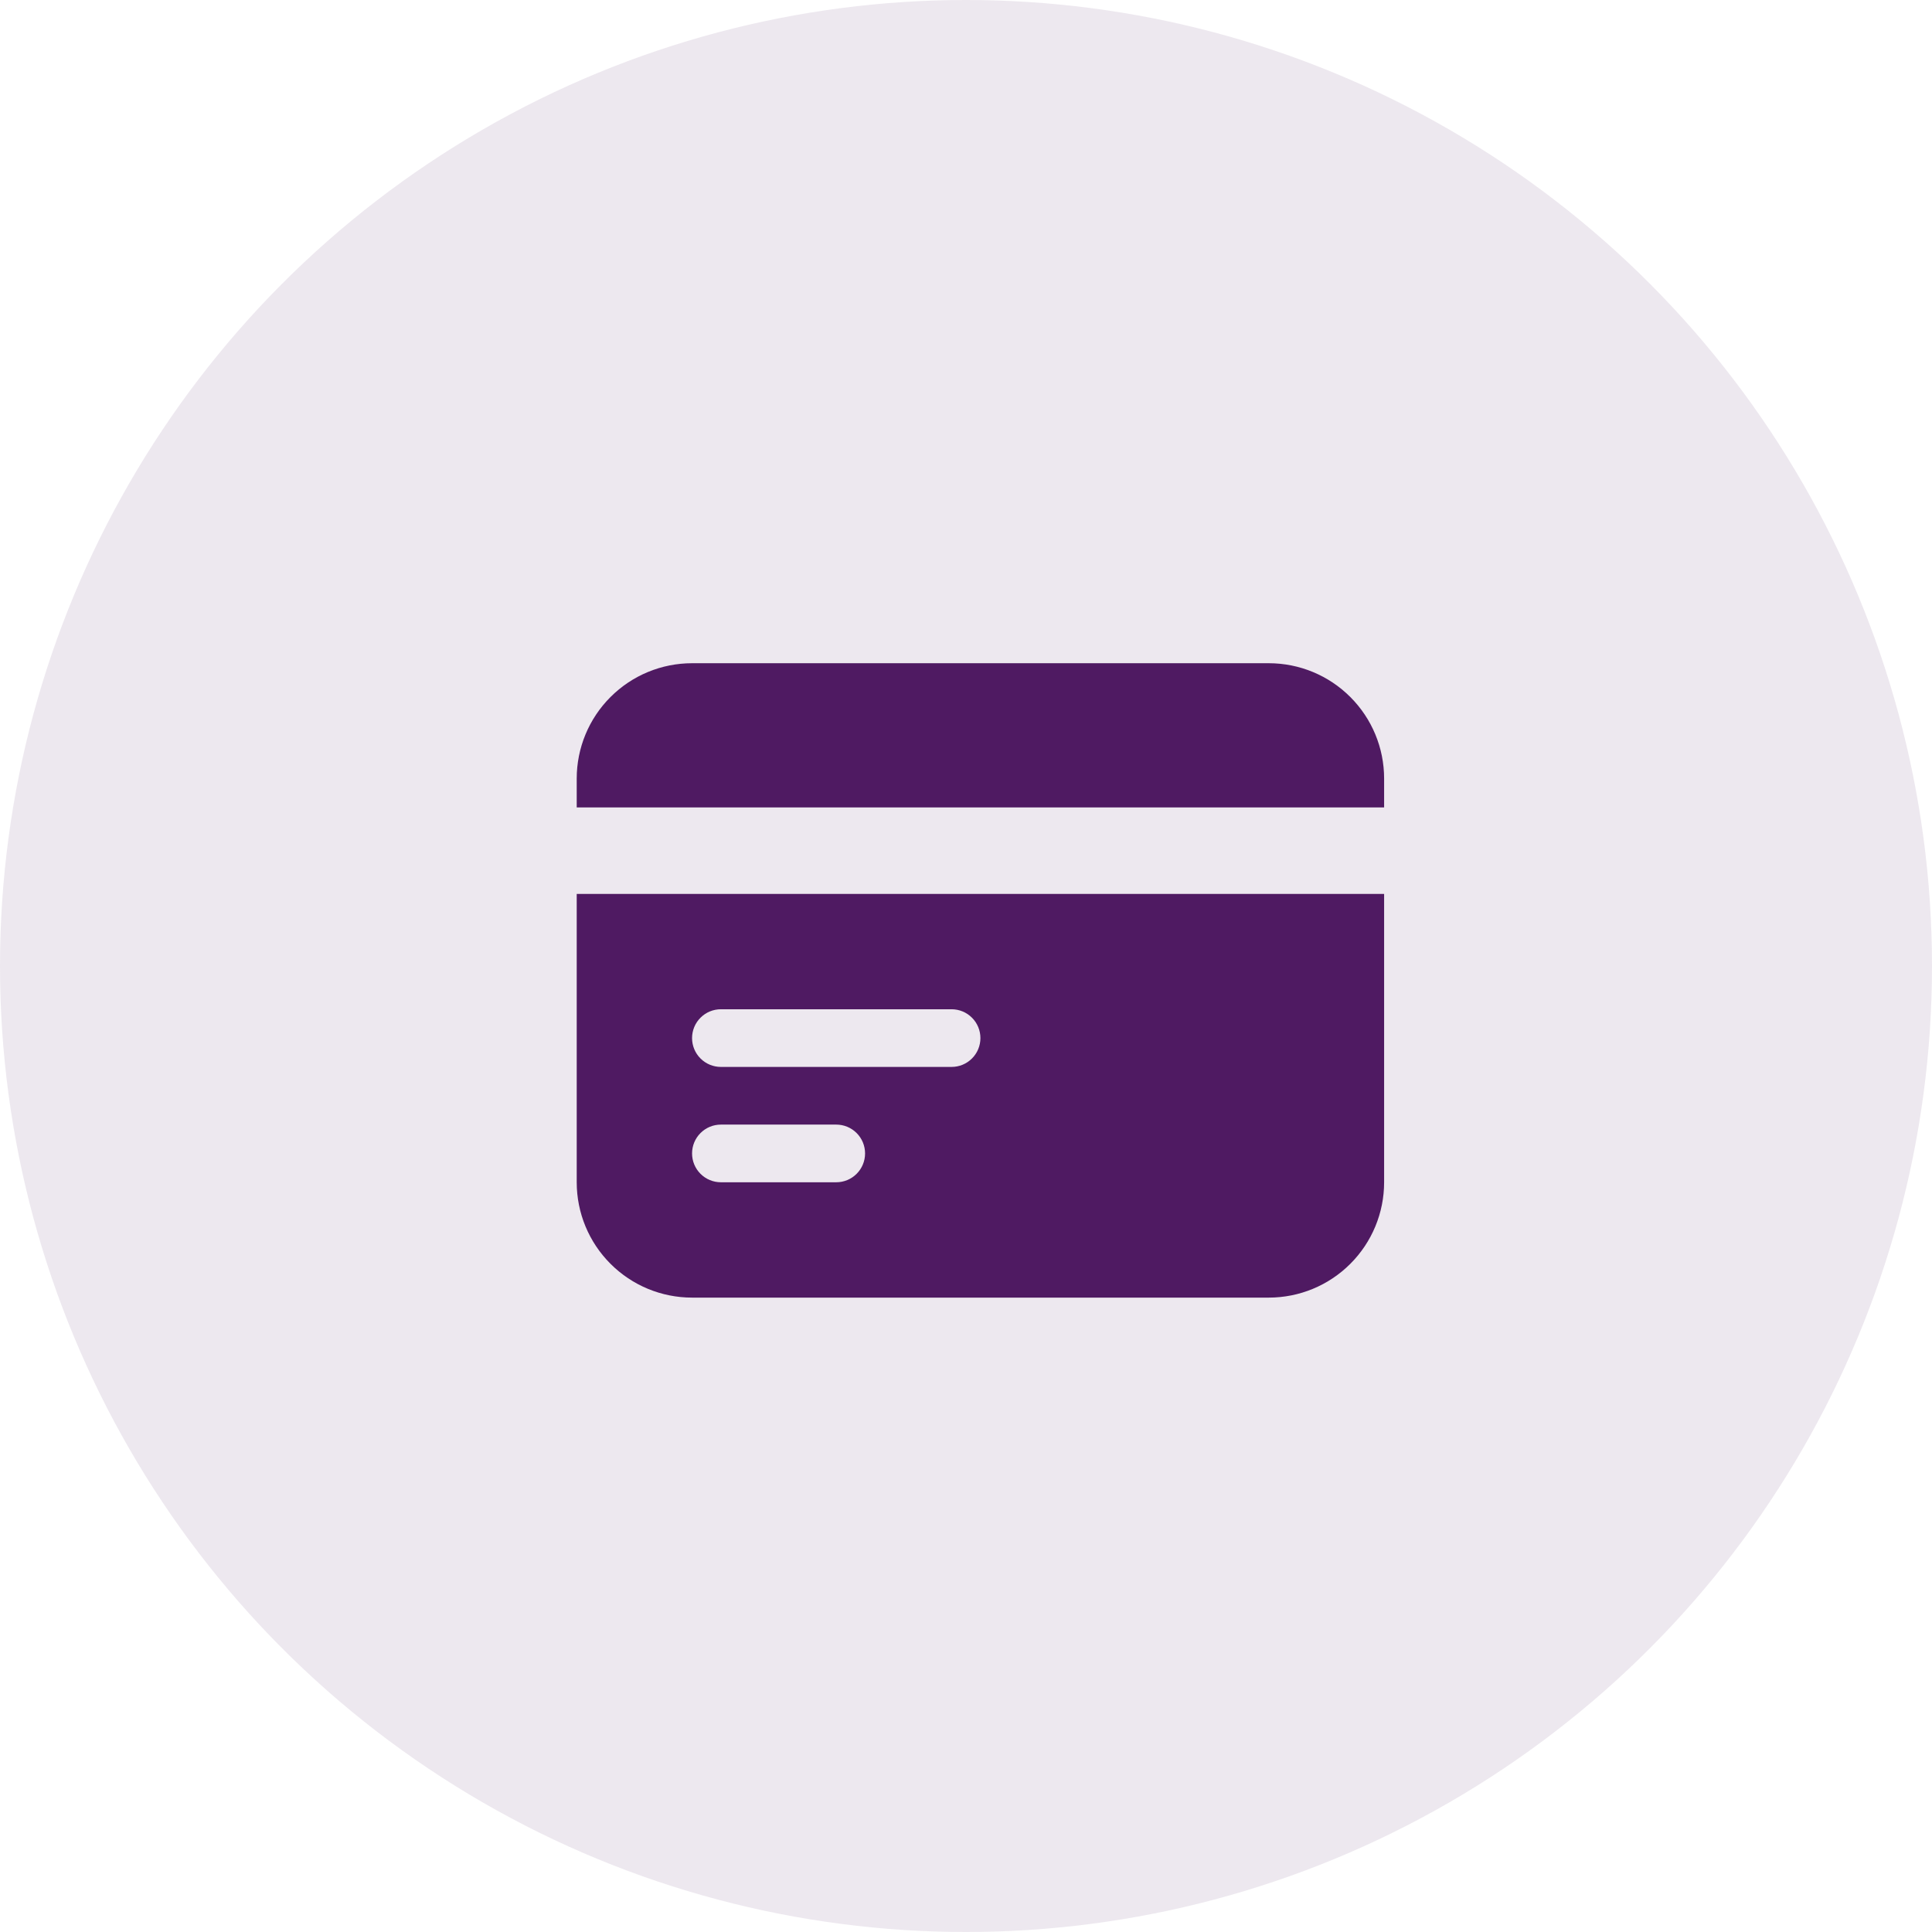 <svg width="67" height="67" viewBox="0 0 67 67" fill="none" xmlns="http://www.w3.org/2000/svg">
<circle cx="33.5" cy="33.5" r="33.5" fill="#4F1A62" fill-opacity="0.1"/>
<path d="M24 23C22.939 23 21.922 23.421 21.172 24.172C20.421 24.922 20 25.939 20 27V28H48V27C48 25.939 47.579 24.922 46.828 24.172C46.078 23.421 45.061 23 44 23H24Z" fill="#4F1A62"/>
<path fill-rule="evenodd" clip-rule="evenodd" d="M48 31H20V41C20 42.061 20.421 43.078 21.172 43.828C21.922 44.579 22.939 45 24 45H44C45.061 45 46.078 44.579 46.828 43.828C47.579 43.078 48 42.061 48 41V31ZM24 36C24 35.735 24.105 35.48 24.293 35.293C24.48 35.105 24.735 35 25 35H33C33.265 35 33.52 35.105 33.707 35.293C33.895 35.48 34 35.735 34 36C34 36.265 33.895 36.52 33.707 36.707C33.52 36.895 33.265 37 33 37H25C24.735 37 24.48 36.895 24.293 36.707C24.105 36.52 24 36.265 24 36ZM25 39C24.735 39 24.48 39.105 24.293 39.293C24.105 39.48 24 39.735 24 40C24 40.265 24.105 40.52 24.293 40.707C24.48 40.895 24.735 41 25 41H29C29.265 41 29.52 40.895 29.707 40.707C29.895 40.52 30 40.265 30 40C30 39.735 29.895 39.48 29.707 39.293C29.52 39.105 29.265 39 29 39H25Z" fill="#4F1A62"/>
</svg>
